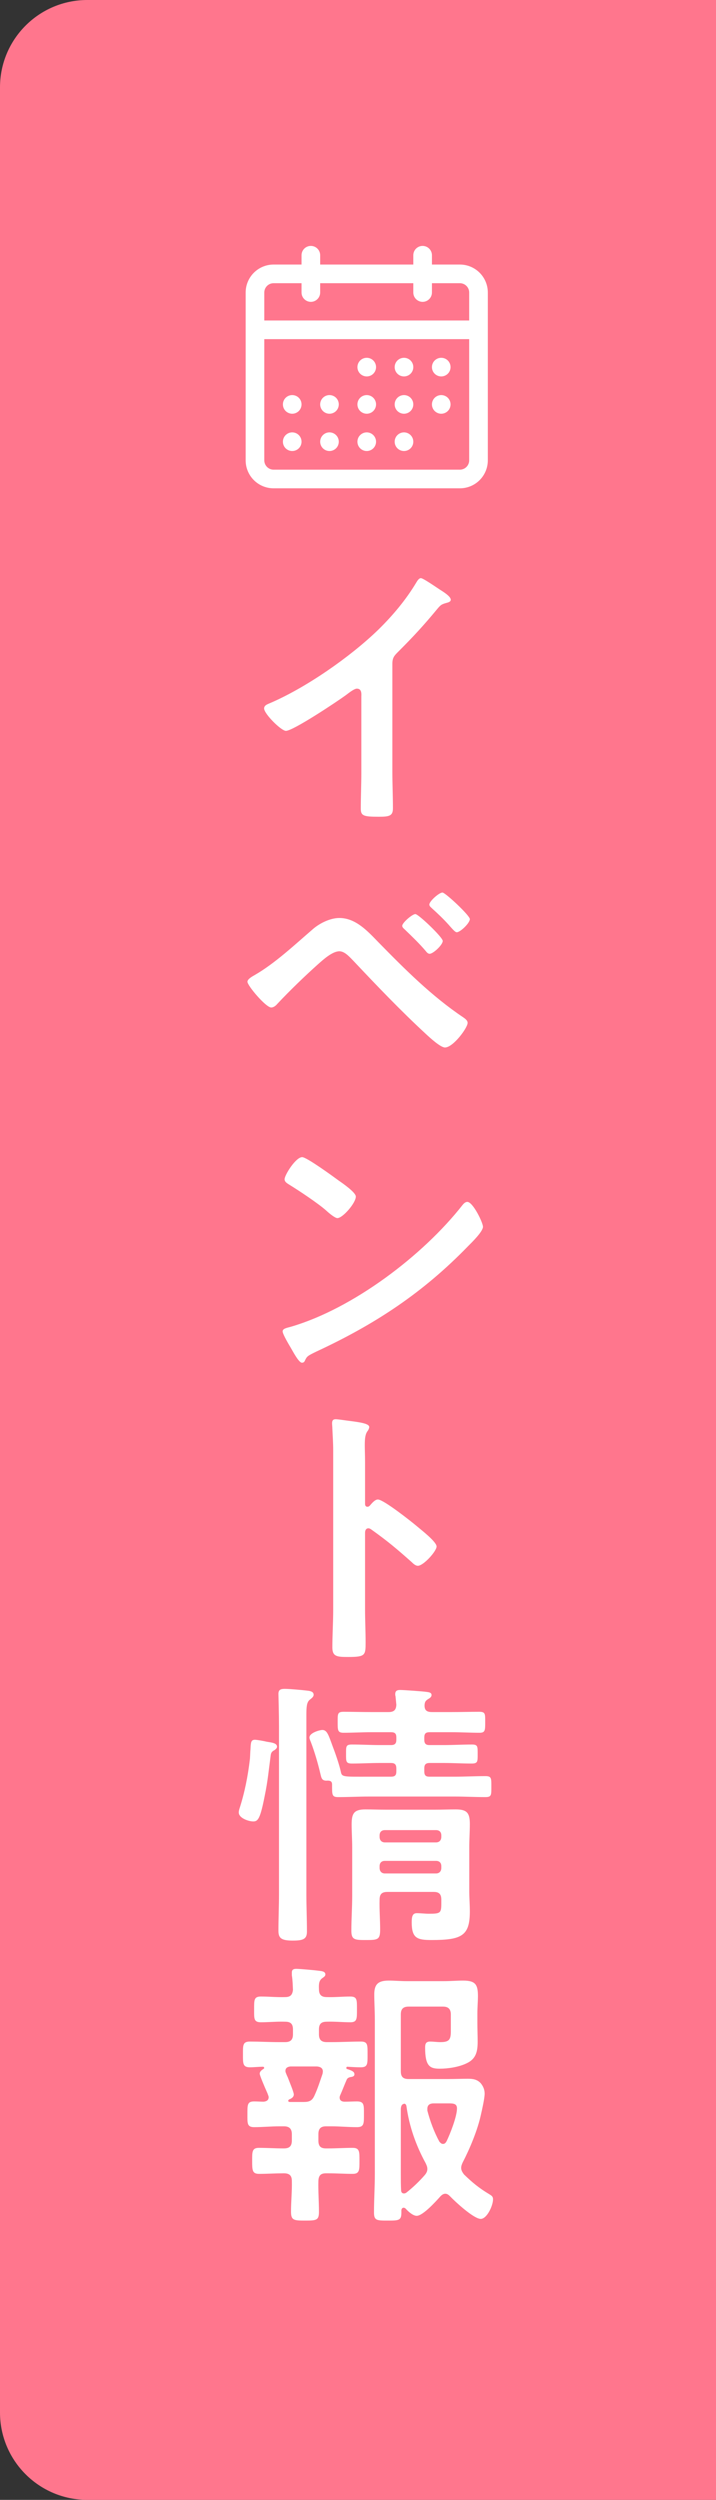<svg xmlns="http://www.w3.org/2000/svg" width="41" height="143" viewBox="0 0 41 143" fill="none"><rect x="0" y="0" width="41" height="143" fill="#333333" stroke="none"/><path d="M0 5C0 2.239 2.239 0 5 0H41V143H5C2.239 143 0 140.761 0 138V5Z" fill="#FF768D"></path><path d="M25.16 122.512C25.224 122.576 25.272 122.64 25.368 122.64C25.48 122.64 25.528 122.56 25.576 122.48C25.784 122.048 26.168 121.072 26.168 120.608C26.168 120.352 25.992 120.32 25.72 120.32H24.824C24.632 120.32 24.472 120.4 24.472 120.624V120.736C24.632 121.344 24.856 121.952 25.16 122.512ZM22.968 125.28C22.968 125.392 23.016 125.472 23.128 125.472C23.192 125.472 23.224 125.456 23.272 125.424C23.656 125.12 24.008 124.784 24.328 124.416C24.408 124.32 24.472 124.208 24.472 124.08C24.472 123.936 24.424 123.856 24.376 123.744C23.816 122.72 23.432 121.632 23.272 120.464C23.256 120.4 23.224 120.352 23.16 120.336C23 120.368 22.968 120.464 22.952 120.624V124.384C22.952 124.688 22.952 124.992 22.968 125.28ZM25.768 125.632C25.688 125.552 25.608 125.488 25.496 125.488C25.384 125.488 25.288 125.568 25.224 125.632C24.968 125.92 24.216 126.752 23.864 126.752C23.64 126.752 23.368 126.496 23.224 126.336C23.192 126.304 23.144 126.288 23.112 126.288C23.032 126.288 23 126.352 22.984 126.416V126.576C22.984 127.024 22.824 127.024 22.2 127.024C21.576 127.024 21.416 127.024 21.416 126.56C21.416 125.84 21.464 125.12 21.464 124.384V115.504C21.464 115.04 21.432 114.56 21.432 114.08C21.432 113.488 21.672 113.296 22.264 113.296C22.6 113.296 22.936 113.328 23.272 113.328H25.432C25.8 113.328 26.152 113.296 26.52 113.296C27.24 113.296 27.368 113.536 27.368 114.192C27.368 114.464 27.336 114.8 27.336 115.232V115.712C27.336 116.064 27.352 116.432 27.352 116.784C27.352 117.328 27.272 117.76 26.744 118.016C26.296 118.24 25.672 118.336 25.176 118.336C24.616 118.336 24.344 118.192 24.344 117.136C24.344 116.928 24.376 116.784 24.632 116.784C24.808 116.784 25.016 116.816 25.224 116.816C25.736 116.816 25.816 116.656 25.816 116.192V115.232C25.816 114.928 25.672 114.784 25.368 114.784H23.4C23.08 114.784 22.952 114.928 22.952 115.232V118.48C22.952 118.8 23.08 118.928 23.4 118.928H25.672C26.04 118.928 26.424 118.912 26.792 118.912C27.08 118.912 27.32 118.944 27.528 119.168C27.672 119.344 27.752 119.536 27.752 119.76C27.752 120.032 27.608 120.656 27.544 120.944C27.352 121.84 26.904 122.912 26.488 123.712C26.44 123.824 26.408 123.904 26.408 124.016C26.408 124.16 26.488 124.272 26.568 124.384C27.048 124.848 27.432 125.168 28.024 125.52C28.152 125.6 28.232 125.648 28.232 125.808C28.232 126.176 27.88 126.928 27.528 126.928C27.128 126.928 26.056 125.936 25.768 125.632ZM18.152 118.208H16.632C16.472 118.224 16.344 118.288 16.344 118.464C16.344 118.512 16.36 118.56 16.376 118.592C16.392 118.64 16.424 118.72 16.472 118.816C16.6 119.152 16.824 119.68 16.824 119.808C16.824 119.968 16.68 120.048 16.552 120.096C16.52 120.128 16.504 120.144 16.504 120.176C16.504 120.192 16.504 120.224 16.584 120.24H17.4C17.72 120.24 17.88 120.16 18.008 119.872C18.2 119.456 18.328 119.04 18.472 118.624C18.472 118.592 18.488 118.544 18.488 118.496C18.488 118.288 18.328 118.224 18.152 118.208ZM19.848 118.976C19.72 119.264 19.608 119.568 19.48 119.856C19.464 119.888 19.448 119.936 19.448 119.984C19.448 120.16 19.576 120.224 19.736 120.224C19.976 120.224 20.216 120.208 20.44 120.208C20.856 120.208 20.84 120.416 20.84 120.928C20.84 121.472 20.856 121.68 20.44 121.68C19.944 121.68 19.464 121.632 18.984 121.632H18.664C18.36 121.632 18.232 121.776 18.232 122.08V122.448C18.232 122.768 18.36 122.896 18.664 122.896H18.808C19.272 122.896 19.736 122.864 20.2 122.864C20.6 122.864 20.584 123.104 20.584 123.6C20.584 124.112 20.6 124.352 20.2 124.352C19.736 124.352 19.272 124.32 18.808 124.32H18.664C18.36 124.32 18.248 124.448 18.232 124.752C18.216 125.344 18.264 125.936 18.264 126.528C18.264 127.008 18.12 127.024 17.464 127.024C16.824 127.024 16.664 127.008 16.664 126.512C16.664 125.936 16.728 125.344 16.712 124.752C16.712 124.448 16.568 124.32 16.264 124.32H16.216C15.768 124.32 15.304 124.352 14.84 124.352C14.44 124.352 14.44 124.144 14.44 123.6C14.44 123.104 14.424 122.864 14.824 122.864C15.288 122.864 15.752 122.896 16.216 122.896H16.264C16.568 122.896 16.712 122.768 16.712 122.448V122.08C16.712 121.776 16.568 121.632 16.264 121.632H16.008C15.512 121.632 15.032 121.68 14.552 121.68C14.136 121.68 14.168 121.44 14.168 120.944C14.168 120.416 14.152 120.208 14.552 120.208C14.744 120.208 14.92 120.224 15.096 120.224C15.256 120.208 15.384 120.144 15.384 119.968C15.384 119.92 15.368 119.888 15.352 119.84C15.336 119.808 15.32 119.744 15.288 119.68C15.144 119.36 14.872 118.72 14.872 118.624C14.872 118.496 14.984 118.416 15.08 118.352C15.112 118.336 15.128 118.32 15.128 118.288C15.128 118.256 15.096 118.224 15.064 118.224C14.808 118.224 14.568 118.256 14.312 118.256C13.896 118.256 13.912 118.032 13.912 117.52C13.912 116.992 13.896 116.784 14.312 116.784C14.856 116.784 15.416 116.816 15.96 116.816H16.328C16.648 116.816 16.776 116.672 16.776 116.368V116.096C16.776 115.776 16.648 115.648 16.328 115.648C15.864 115.632 15.4 115.68 14.936 115.68C14.52 115.68 14.552 115.456 14.552 114.944C14.552 114.416 14.536 114.208 14.936 114.208C15.4 114.208 15.864 114.256 16.328 114.24C16.616 114.24 16.744 114.128 16.776 113.824C16.76 113.52 16.76 113.296 16.712 112.992V112.832C16.712 112.656 16.824 112.624 16.968 112.624C17.16 112.624 18.056 112.704 18.28 112.736C18.408 112.752 18.632 112.768 18.632 112.944C18.632 113.04 18.552 113.088 18.44 113.168C18.28 113.296 18.248 113.456 18.264 113.792C18.264 114.112 18.408 114.24 18.712 114.24C19.16 114.256 19.608 114.208 20.056 114.208C20.456 114.208 20.44 114.4 20.44 114.944C20.44 115.456 20.456 115.68 20.072 115.68C19.608 115.68 19.16 115.632 18.712 115.648C18.392 115.648 18.264 115.776 18.264 116.096V116.368C18.264 116.672 18.392 116.816 18.712 116.816H19C19.56 116.816 20.104 116.784 20.664 116.784C21.064 116.784 21.048 116.976 21.048 117.52C21.048 118.048 21.064 118.256 20.664 118.256C20.408 118.256 20.152 118.24 19.896 118.224C19.848 118.224 19.832 118.256 19.832 118.288C19.832 118.304 19.832 118.336 19.864 118.352C20.12 118.432 20.296 118.496 20.296 118.656C20.296 118.784 20.168 118.8 20.072 118.816C19.976 118.832 19.88 118.88 19.848 118.976Z" fill="white"></path><path d="M15.976 108.336V98.768C15.976 98.016 15.944 96.992 15.944 96.896C15.944 96.656 16.072 96.608 16.312 96.608C16.568 96.608 17.272 96.672 17.544 96.704C17.688 96.72 17.96 96.736 17.96 96.944C17.96 97.072 17.832 97.152 17.736 97.232C17.56 97.376 17.544 97.648 17.544 98.112V108.336C17.544 109.056 17.576 109.776 17.576 110.496C17.576 110.928 17.352 111.008 16.76 111.008C16.104 111.008 15.944 110.864 15.944 110.448C15.944 109.744 15.976 109.04 15.976 108.336ZM14.6 99.52C14.712 99.52 15.16 99.6 15.272 99.632C15.576 99.68 15.864 99.712 15.864 99.92C15.864 100 15.784 100.064 15.72 100.112C15.56 100.192 15.512 100.272 15.496 100.448C15.384 101.28 15.336 101.872 15.16 102.72C14.904 104.032 14.776 104.192 14.504 104.192C14.232 104.192 13.672 104 13.672 103.68C13.672 103.6 13.688 103.552 13.704 103.488C14.008 102.56 14.2 101.584 14.312 100.608C14.328 100.384 14.328 100.208 14.344 100.064C14.36 99.664 14.376 99.52 14.6 99.52ZM21.736 106.752V106.848C21.736 107.04 21.848 107.168 22.04 107.168H24.968C25.16 107.168 25.272 107.04 25.272 106.848V106.752C25.272 106.56 25.16 106.448 24.968 106.448H22.04C21.848 106.448 21.736 106.56 21.736 106.752ZM22.04 105.392H24.968C25.16 105.392 25.272 105.264 25.272 105.072V104.992C25.272 104.8 25.16 104.688 24.968 104.688H22.04C21.848 104.688 21.736 104.8 21.736 104.992V105.072C21.736 105.264 21.848 105.392 22.04 105.392ZM25.272 108.864V108.672C25.272 108.352 25.144 108.224 24.84 108.224H22.184C21.864 108.224 21.736 108.352 21.736 108.672C21.72 109.232 21.768 109.808 21.768 110.384C21.768 110.96 21.624 110.976 20.968 110.976C20.328 110.976 20.12 110.976 20.12 110.448C20.12 109.776 20.168 109.104 20.168 108.448V105.68C20.168 105.232 20.136 104.8 20.136 104.352C20.136 103.728 20.28 103.504 20.92 103.504C21.32 103.504 21.72 103.52 22.12 103.52H24.904C25.304 103.52 25.704 103.504 26.104 103.504C26.744 103.504 26.904 103.712 26.904 104.336C26.904 104.784 26.872 105.216 26.872 105.664V108.176C26.872 108.56 26.904 108.944 26.904 109.344C26.904 110.736 26.44 110.976 24.712 110.976C23.896 110.976 23.576 110.88 23.576 109.968C23.576 109.664 23.608 109.44 23.864 109.44C24.104 109.44 24.328 109.472 24.552 109.472C25.224 109.472 25.272 109.44 25.272 108.864ZM21.24 97.936H22.248C22.552 97.936 22.68 97.824 22.696 97.52L22.648 97.024C22.632 96.992 22.632 96.944 22.632 96.912C22.632 96.704 22.76 96.672 22.92 96.672C23.112 96.672 24.248 96.752 24.44 96.784C24.552 96.8 24.712 96.816 24.712 96.96C24.712 97.088 24.584 97.152 24.504 97.2C24.36 97.296 24.328 97.36 24.312 97.52C24.296 97.84 24.44 97.936 24.744 97.936H25.88C26.408 97.936 26.92 97.92 27.448 97.92C27.8 97.92 27.784 98.048 27.784 98.512C27.784 98.976 27.784 99.12 27.464 99.12C26.936 99.12 26.408 99.088 25.88 99.088H24.6C24.376 99.088 24.296 99.168 24.296 99.392V99.52C24.296 99.728 24.376 99.824 24.584 99.824H25.416C25.944 99.824 26.488 99.792 27.032 99.792C27.368 99.792 27.352 99.92 27.352 100.336C27.352 100.752 27.368 100.88 27.016 100.88C26.472 100.88 25.944 100.848 25.416 100.848H24.6C24.376 100.848 24.296 100.944 24.296 101.152V101.328C24.296 101.552 24.376 101.632 24.584 101.632H26.04C26.632 101.632 27.208 101.6 27.8 101.6C28.152 101.6 28.136 101.728 28.136 102.208C28.136 102.672 28.152 102.8 27.8 102.8C27.208 102.8 26.632 102.768 26.04 102.768H21.128C20.536 102.768 19.96 102.8 19.368 102.8C19 102.8 19.016 102.672 19.016 102.08C19.016 101.904 18.92 101.856 18.76 101.856C18.424 101.888 18.408 101.712 18.344 101.456C18.2 100.848 18.024 100.24 17.8 99.648C17.768 99.568 17.72 99.472 17.72 99.392C17.72 99.12 18.312 98.96 18.456 98.96C18.728 98.96 18.808 99.232 19.064 99.936C19.208 100.304 19.432 100.96 19.512 101.328C19.576 101.664 19.624 101.632 21.128 101.632H22.392C22.616 101.632 22.696 101.552 22.696 101.328V101.168C22.696 100.944 22.616 100.848 22.392 100.848H21.752C21.224 100.848 20.696 100.88 20.152 100.88C19.8 100.88 19.816 100.752 19.816 100.336C19.816 99.904 19.8 99.792 20.152 99.792C20.696 99.792 21.224 99.824 21.752 99.824H22.392C22.616 99.824 22.696 99.728 22.696 99.52V99.392C22.696 99.168 22.616 99.088 22.392 99.088H21.24C20.712 99.088 20.184 99.12 19.672 99.12C19.336 99.12 19.336 98.976 19.336 98.512C19.336 98.048 19.32 97.92 19.672 97.92C20.2 97.92 20.712 97.936 21.24 97.936Z" fill="white"></path><path d="M21.176 86.128C21.288 86 21.464 85.776 21.64 85.776C21.96 85.776 23.56 87.04 23.88 87.312C24.104 87.504 25 88.192 25 88.464C25 88.736 24.248 89.568 23.928 89.568C23.8 89.568 23.672 89.456 23.576 89.36C22.712 88.592 22.2 88.16 21.256 87.488C21.208 87.456 21.16 87.424 21.096 87.424C20.952 87.424 20.904 87.552 20.904 87.68V92.048C20.904 92.688 20.936 93.312 20.936 93.952C20.936 94.688 20.92 94.784 19.944 94.784C19.304 94.784 19.032 94.768 19.032 94.24C19.032 93.52 19.08 92.8 19.08 92.08V82.96C19.08 82.544 19.048 82.112 19.032 81.712C19.032 81.632 19.016 81.488 19.016 81.424C19.016 81.264 19.064 81.184 19.224 81.184C19.32 81.184 19.656 81.232 19.768 81.248C20.488 81.344 21.144 81.408 21.144 81.632C21.144 81.696 21.096 81.792 21.064 81.84C20.92 82.016 20.888 82.256 20.888 82.688C20.888 82.928 20.904 83.232 20.904 83.632V86.032C20.904 86.16 20.984 86.192 21.032 86.192C21.096 86.192 21.128 86.176 21.176 86.128Z" fill="white"></path><path d="M26.76 68.752C27.08 68.752 27.656 69.936 27.656 70.176C27.656 70.448 27.016 71.072 26.808 71.28C24.216 73.952 21.496 75.744 18.12 77.312C17.592 77.568 17.576 77.584 17.448 77.856C17.416 77.92 17.368 77.952 17.288 77.952C17.112 77.952 16.776 77.312 16.664 77.12C16.568 76.96 16.184 76.32 16.184 76.16C16.184 75.984 16.472 75.952 16.68 75.888C20.216 74.848 24.216 71.824 26.488 68.928C26.552 68.848 26.648 68.752 26.76 68.752ZM17.304 66.192C17.56 66.192 19.096 67.312 19.4 67.536C19.608 67.68 20.376 68.208 20.376 68.448C20.376 68.816 19.624 69.68 19.32 69.68C19.192 69.68 18.888 69.44 18.68 69.248C18.232 68.848 17.128 68.112 16.552 67.76C16.424 67.68 16.296 67.6 16.296 67.456C16.296 67.216 16.936 66.192 17.304 66.192Z" fill="white"></path><path d="M24.585 51.744C24.585 51.552 25.145 51.056 25.337 51.056C25.497 51.056 26.905 52.368 26.905 52.576C26.905 52.8 26.361 53.328 26.153 53.328C26.073 53.328 25.945 53.184 25.801 53.024C25.753 52.976 25.721 52.928 25.673 52.88C25.385 52.56 25.065 52.256 24.745 51.968C24.681 51.904 24.585 51.84 24.585 51.744ZM23.785 52.288C23.961 52.288 25.353 53.616 25.353 53.824C25.353 54.048 24.809 54.56 24.601 54.56C24.505 54.56 24.425 54.464 24.377 54.4C24.025 53.984 23.593 53.568 23.193 53.184C23.129 53.12 23.033 53.056 23.033 52.96C23.033 52.784 23.609 52.288 23.785 52.288ZM19.433 52.512C20.377 52.512 21.065 53.28 21.673 53.904C23.177 55.44 24.729 56.992 26.521 58.192C26.633 58.272 26.777 58.368 26.777 58.512C26.777 58.8 25.945 59.92 25.481 59.92C25.225 59.92 24.617 59.36 24.393 59.152C22.953 57.824 21.593 56.4 20.249 54.976C20.041 54.768 19.753 54.416 19.433 54.416C19.033 54.416 18.505 54.896 18.217 55.152C17.481 55.808 16.553 56.704 15.881 57.424C15.801 57.52 15.673 57.632 15.529 57.632C15.225 57.632 14.169 56.384 14.169 56.16C14.169 56 14.473 55.84 14.585 55.776C15.753 55.104 16.889 54.032 17.913 53.152C18.297 52.816 18.905 52.512 19.433 52.512Z" fill="white"></path><path d="M22.468 37.968V44.144C22.468 44.848 22.5 45.552 22.5 46.24C22.5 46.672 22.292 46.72 21.7 46.72C20.82 46.72 20.66 46.672 20.66 46.256C20.66 45.568 20.692 44.88 20.692 44.192V39.84C20.692 39.744 20.74 39.392 20.436 39.392C20.276 39.392 19.94 39.664 19.812 39.76C19.332 40.112 16.788 41.808 16.372 41.808C16.1 41.808 15.124 40.832 15.124 40.528C15.124 40.368 15.268 40.304 15.38 40.256C17.476 39.376 20.052 37.584 21.668 36.016C22.5 35.2 23.252 34.304 23.844 33.312C23.892 33.232 23.988 33.072 24.1 33.072C24.212 33.072 24.708 33.408 25.188 33.728C25.364 33.84 25.812 34.112 25.812 34.304C25.812 34.4 25.732 34.432 25.652 34.464C25.3 34.56 25.252 34.576 25.028 34.848C24.26 35.776 23.684 36.4 22.836 37.248C22.596 37.488 22.468 37.6 22.468 37.968Z" fill="white"></path><path fill-rule="evenodd" clip-rule="evenodd" d="M17.8 14.067C17.942 14.067 18.077 14.123 18.177 14.223C18.277 14.323 18.334 14.459 18.334 14.6V15.133H23.667V14.6C23.667 14.459 23.723 14.323 23.823 14.223C23.923 14.123 24.059 14.067 24.2 14.067C24.342 14.067 24.477 14.123 24.577 14.223C24.677 14.323 24.734 14.459 24.734 14.6V15.133H26.334C26.758 15.133 27.165 15.302 27.465 15.602C27.765 15.902 27.934 16.309 27.934 16.733V26.333C27.934 26.758 27.765 27.165 27.465 27.465C27.165 27.765 26.758 27.933 26.334 27.933H15.667C15.242 27.933 14.836 27.765 14.536 27.465C14.236 27.165 14.067 26.758 14.067 26.333V16.733C14.067 16.309 14.236 15.902 14.536 15.602C14.836 15.302 15.242 15.133 15.667 15.133H17.267V14.6C17.267 14.459 17.323 14.323 17.423 14.223C17.523 14.123 17.659 14.067 17.8 14.067ZM23.667 16.2V16.733C23.667 16.875 23.723 17.011 23.823 17.11C23.923 17.21 24.059 17.267 24.2 17.267C24.342 17.267 24.477 17.21 24.577 17.11C24.677 17.011 24.734 16.875 24.734 16.733V16.2H26.334C26.475 16.2 26.611 16.256 26.711 16.356C26.811 16.456 26.867 16.592 26.867 16.733V18.333H15.134V16.733C15.134 16.592 15.19 16.456 15.29 16.356C15.39 16.256 15.525 16.2 15.667 16.2H17.267V16.733C17.267 16.875 17.323 17.011 17.423 17.11C17.523 17.21 17.659 17.267 17.8 17.267C17.942 17.267 18.077 17.21 18.177 17.11C18.277 17.011 18.334 16.875 18.334 16.733V16.2H23.667ZM15.134 19.4V26.333C15.134 26.475 15.19 26.61 15.29 26.71C15.39 26.811 15.525 26.867 15.667 26.867H26.334C26.475 26.867 26.611 26.811 26.711 26.71C26.811 26.61 26.867 26.475 26.867 26.333V19.4H15.134ZM20.467 21C20.467 20.859 20.523 20.723 20.623 20.623C20.723 20.523 20.859 20.467 21 20.467C21.142 20.467 21.277 20.523 21.377 20.623C21.477 20.723 21.534 20.859 21.534 21C21.534 21.142 21.477 21.277 21.377 21.377C21.277 21.477 21.142 21.533 21 21.533C20.859 21.533 20.723 21.477 20.623 21.377C20.523 21.277 20.467 21.142 20.467 21ZM23.134 20.467C22.992 20.467 22.857 20.523 22.756 20.623C22.656 20.723 22.6 20.859 22.6 21C22.6 21.142 22.656 21.277 22.756 21.377C22.857 21.477 22.992 21.533 23.134 21.533C23.275 21.533 23.411 21.477 23.511 21.377C23.611 21.277 23.667 21.142 23.667 21C23.667 20.859 23.611 20.723 23.511 20.623C23.411 20.523 23.275 20.467 23.134 20.467ZM24.734 21C24.734 20.859 24.79 20.723 24.89 20.623C24.99 20.523 25.125 20.467 25.267 20.467C25.408 20.467 25.544 20.523 25.644 20.623C25.744 20.723 25.8 20.859 25.8 21C25.8 21.142 25.744 21.277 25.644 21.377C25.544 21.477 25.408 21.533 25.267 21.533C25.125 21.533 24.99 21.477 24.89 21.377C24.79 21.277 24.734 21.142 24.734 21ZM25.267 22.6C25.125 22.6 24.99 22.656 24.89 22.756C24.79 22.856 24.734 22.992 24.734 23.133C24.734 23.275 24.79 23.41 24.89 23.511C24.99 23.61 25.125 23.667 25.267 23.667C25.408 23.667 25.544 23.61 25.644 23.511C25.744 23.41 25.8 23.275 25.8 23.133C25.8 22.992 25.744 22.856 25.644 22.756C25.544 22.656 25.408 22.6 25.267 22.6ZM22.6 23.133C22.6 22.992 22.656 22.856 22.756 22.756C22.857 22.656 22.992 22.6 23.134 22.6C23.275 22.6 23.411 22.656 23.511 22.756C23.611 22.856 23.667 22.992 23.667 23.133C23.667 23.275 23.611 23.41 23.511 23.511C23.411 23.61 23.275 23.667 23.134 23.667C22.992 23.667 22.857 23.61 22.756 23.511C22.656 23.41 22.6 23.275 22.6 23.133ZM21 22.6C20.859 22.6 20.723 22.656 20.623 22.756C20.523 22.856 20.467 22.992 20.467 23.133C20.467 23.275 20.523 23.41 20.623 23.511C20.723 23.61 20.859 23.667 21 23.667C21.142 23.667 21.277 23.61 21.377 23.511C21.477 23.41 21.534 23.275 21.534 23.133C21.534 22.992 21.477 22.856 21.377 22.756C21.277 22.656 21.142 22.6 21 22.6ZM18.334 23.133C18.334 22.992 18.39 22.856 18.49 22.756C18.59 22.656 18.725 22.6 18.867 22.6C19.008 22.6 19.144 22.656 19.244 22.756C19.344 22.856 19.4 22.992 19.4 23.133C19.4 23.275 19.344 23.41 19.244 23.511C19.144 23.61 19.008 23.667 18.867 23.667C18.725 23.667 18.59 23.61 18.49 23.511C18.39 23.41 18.334 23.275 18.334 23.133ZM16.734 22.6C16.592 22.6 16.456 22.656 16.356 22.756C16.256 22.856 16.2 22.992 16.2 23.133C16.2 23.275 16.256 23.41 16.356 23.511C16.456 23.61 16.592 23.667 16.734 23.667C16.875 23.667 17.011 23.61 17.111 23.511C17.211 23.41 17.267 23.275 17.267 23.133C17.267 22.992 17.211 22.856 17.111 22.756C17.011 22.656 16.875 22.6 16.734 22.6ZM16.2 25.267C16.2 25.125 16.256 24.99 16.356 24.89C16.456 24.79 16.592 24.733 16.734 24.733C16.875 24.733 17.011 24.79 17.111 24.89C17.211 24.99 17.267 25.125 17.267 25.267C17.267 25.408 17.211 25.544 17.111 25.644C17.011 25.744 16.875 25.8 16.734 25.8C16.592 25.8 16.456 25.744 16.356 25.644C16.256 25.544 16.2 25.408 16.2 25.267ZM18.867 24.733C18.725 24.733 18.59 24.79 18.49 24.89C18.39 24.99 18.334 25.125 18.334 25.267C18.334 25.408 18.39 25.544 18.49 25.644C18.59 25.744 18.725 25.8 18.867 25.8C19.008 25.8 19.144 25.744 19.244 25.644C19.344 25.544 19.4 25.408 19.4 25.267C19.4 25.125 19.344 24.99 19.244 24.89C19.144 24.79 19.008 24.733 18.867 24.733ZM20.467 25.267C20.467 25.125 20.523 24.99 20.623 24.89C20.723 24.79 20.859 24.733 21 24.733C21.142 24.733 21.277 24.79 21.377 24.89C21.477 24.99 21.534 25.125 21.534 25.267C21.534 25.408 21.477 25.544 21.377 25.644C21.277 25.744 21.142 25.8 21 25.8C20.859 25.8 20.723 25.744 20.623 25.644C20.523 25.544 20.467 25.408 20.467 25.267ZM23.134 24.733C22.992 24.733 22.857 24.79 22.756 24.89C22.656 24.99 22.6 25.125 22.6 25.267C22.6 25.408 22.656 25.544 22.756 25.644C22.857 25.744 22.992 25.8 23.134 25.8C23.275 25.8 23.411 25.744 23.511 25.644C23.611 25.544 23.667 25.408 23.667 25.267C23.667 25.125 23.611 24.99 23.511 24.89C23.411 24.79 23.275 24.733 23.134 24.733Z" fill="white"></path></svg>